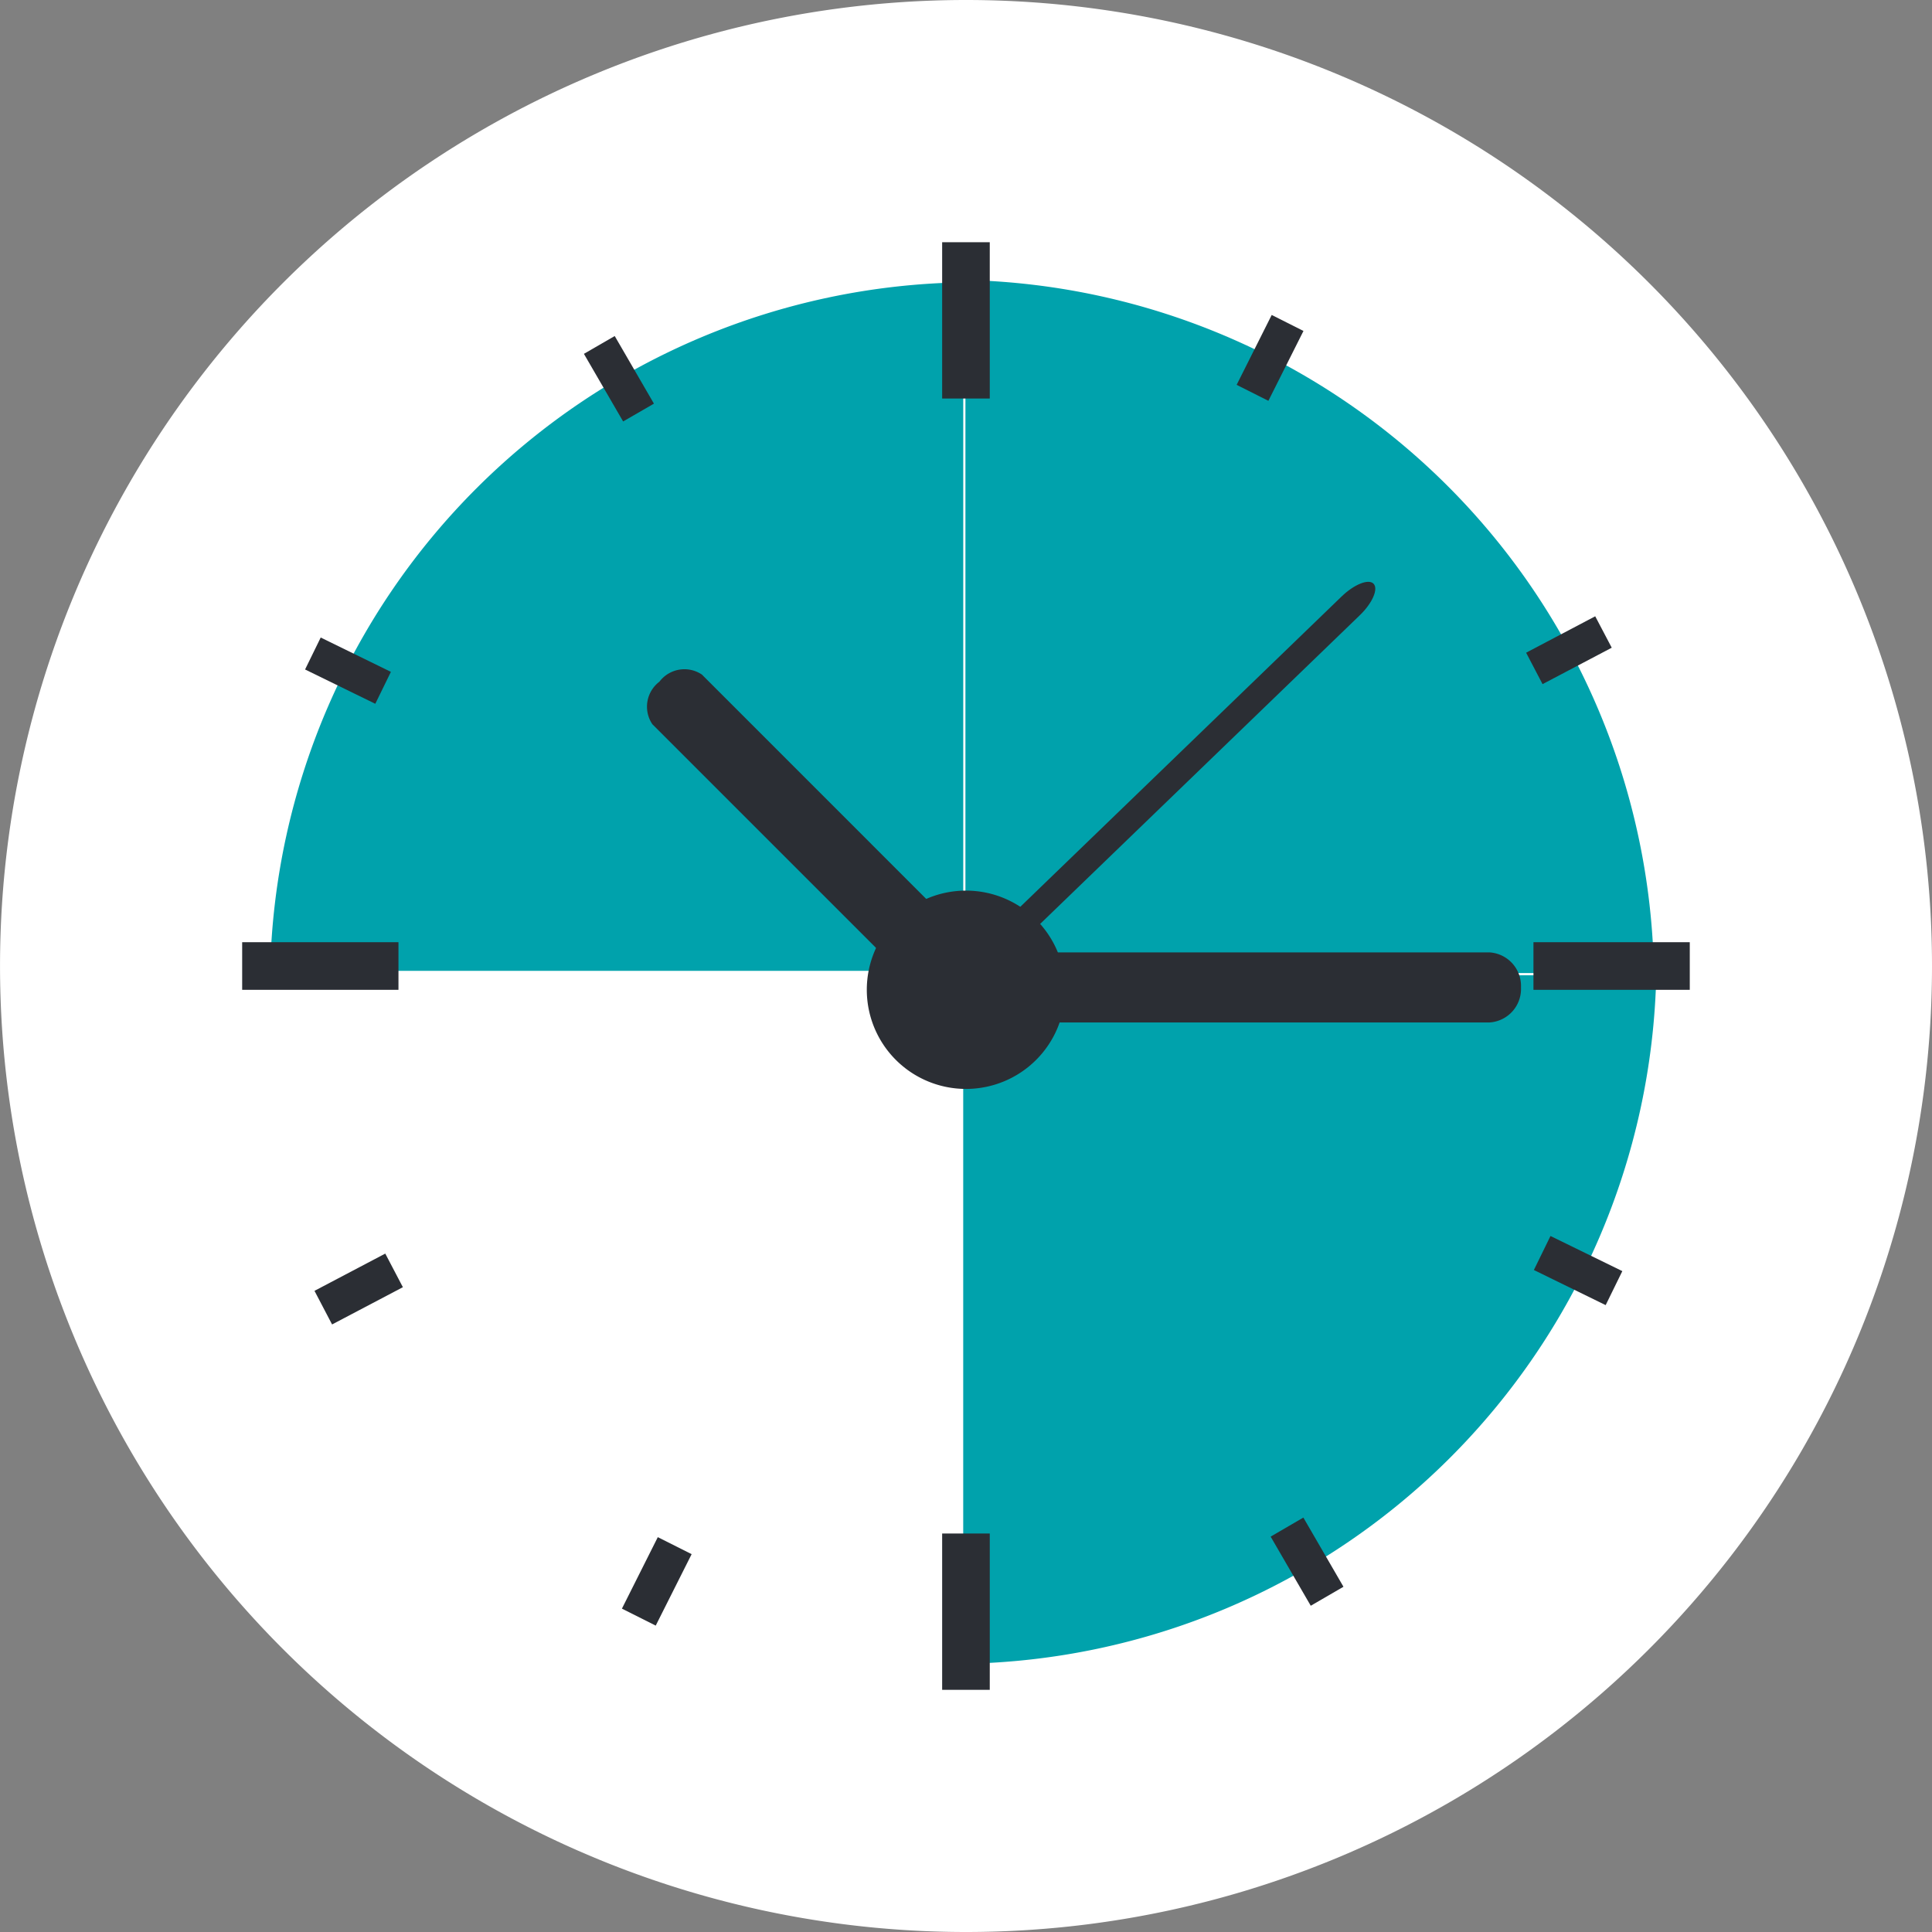 <svg xmlns="http://www.w3.org/2000/svg" xmlns:xlink="http://www.w3.org/1999/xlink" width="68.977" height="68.977" viewBox="0 0 68.977 68.977">
  <rect x="0" y="0" width="68.977" height="68.977" fill="#808080" stroke="none"/>
  <defs>
    <clipPath id="clip-path">
      <path id="Tracciato_1678" data-name="Tracciato 1678" d="M0,19.652H68.977V-49.325H0Z" transform="translate(0 49.325)" fill="none"/>
    </clipPath>
  </defs>
  <g id="Raggruppa_1600" data-name="Raggruppa 1600" transform="translate(0 49.325)">
    <g id="Raggruppa_1586" data-name="Raggruppa 1586" transform="translate(0 -49.325)" clip-path="url(#clip-path)">
      <g id="Raggruppa_1584" data-name="Raggruppa 1584" transform="translate(0.001)">
        <path id="Tracciato_1676" data-name="Tracciato 1676" d="M9.826,19.652A34.488,34.488,0,0,0,44.314-14.836,34.488,34.488,0,0,0,9.826-49.325,34.488,34.488,0,0,0-24.662-14.836,34.488,34.488,0,0,0,9.826,19.652" transform="translate(24.662 49.325)" fill="#fff"/>
      </g>
      <g id="Raggruppa_1585" data-name="Raggruppa 1585" transform="translate(34.468 9.997)">
        <path id="Tracciato_1677" data-name="Tracciato 1677" d="M7,7.05A25.141,25.141,0,0,0-17.581-17.694V7.05Z" transform="translate(17.581 17.694)" fill="#00a2ac"/>
      </g>
      <g id="Raggruppa_1610" data-name="Raggruppa 1610" transform="translate(59.133 34.82) rotate(90)">
        <path id="Tracciato_1677-2" data-name="Tracciato 1677" d="M7,7.05A25.141,25.141,0,0,0-17.581-17.694V7.05Z" transform="translate(17.581 17.694)" fill="#00a2ac"/>
      </g>
      <g id="Raggruppa_1611" data-name="Raggruppa 1611" transform="translate(9.646 34.662) rotate(-90)">
        <path id="Tracciato_1677-3" data-name="Tracciato 1677" d="M7,7.05A25.141,25.141,0,0,0-17.581-17.694V7.05Z" transform="translate(17.581 17.694)" fill="#00a2ac"/>
      </g>
    </g>
    <path id="Tracciato_1679" data-name="Tracciato 1679" d="M25.753-37.561h-1.7v-5.58h1.7Z" transform="translate(9.584 2.464)" fill="#2b2e34"/>
    <path id="Tracciato_1680" data-name="Tracciato 1680" d="M25.753-4.593h-1.7v-5.581h1.7Z" transform="translate(9.584 15.599)" fill="#2b2e34"/>
    <path id="Tracciato_1681" data-name="Tracciato 1681" d="M39.15-25.27h5.581v1.7H39.15Z" transform="translate(15.598 9.584)" fill="#2b2e34"/>
    <path id="Tracciato_1682" data-name="Tracciato 1682" d="M6.183-25.27h5.58v1.7H6.183Z" transform="translate(2.463 9.584)" fill="#2b2e34"/>
    <g id="Raggruppa_1587" data-name="Raggruppa 1587" transform="translate(54.763 -5.197)">
      <path id="Tracciato_1683" data-name="Tracciato 1683" d="M0,.346.593-.868,3.158.386,2.563,1.6Z" transform="translate(0 0.868)" fill="#2b2e34"/>
    </g>
    <g id="Raggruppa_1588" data-name="Raggruppa 1588" transform="translate(10.892 -26.564)">
      <path id="Tracciato_1684" data-name="Tracciato 1684" d="M0,.325.558-.816,3.064.41,2.507,1.55Z" transform="translate(0 0.816)" fill="#2b2e34"/>
    </g>
    <g id="Raggruppa_1589" data-name="Raggruppa 1589" transform="translate(45.365 4.856)">
      <path id="Tracciato_1685" data-name="Tracciato 1685" d="M0,.194l1.168-.68L2.6,1.984l-1.168.678Z" transform="translate(0 0.486)" fill="#2b2e34"/>
    </g>
    <g id="Raggruppa_1590" data-name="Raggruppa 1590" transform="translate(20.847 -37.328)">
      <path id="Tracciato_1686" data-name="Tracciato 1686" d="M0,.181,1.1-.455,2.5,1.959l-1.1.636Z" transform="translate(0 0.455)" fill="#2b2e34"/>
    </g>
    <g id="Raggruppa_1591" data-name="Raggruppa 1591" transform="translate(22.204 5.555)">
      <path id="Tracciato_1687" data-name="Tracciato 1687" d="M.365,0,1.573.607.291,3.158-.916,2.552Z" transform="translate(0.916)" fill="#2b2e34"/>
    </g>
    <g id="Raggruppa_1592" data-name="Raggruppa 1592" transform="translate(44.151 -38.08)">
      <path id="Tracciato_1688" data-name="Tracciato 1688" d="M.357,0,1.491.571.238,3.065-.895,2.495Z" transform="translate(0.895)" fill="#2b2e34"/>
    </g>
    <g id="Raggruppa_1593" data-name="Raggruppa 1593" transform="translate(11.228 -4.569)">
      <path id="Tracciato_1689" data-name="Tracciato 1689" d="M.72,0l.629,1.2-2.528,1.33-.628-1.2Z" transform="translate(1.807)" fill="#2b2e34"/>
    </g>
    <g id="Raggruppa_1594" data-name="Raggruppa 1594" transform="translate(54.486 -27.322)">
      <path id="Tracciato_1690" data-name="Tracciato 1690" d="M.7,0l.59,1.122-2.47,1.3L-1.767,1.3Z" transform="translate(1.767)" fill="#2b2e34"/>
    </g>
    <g id="Raggruppa_1599" data-name="Raggruppa 1599" transform="translate(0 -49.325)" clip-path="url(#clip-path)">
      <g id="Raggruppa_1595" data-name="Raggruppa 1595" transform="translate(30.947 31.797)">
        <path id="Tracciato_1691" data-name="Tracciato 1691" d="M2.018,1.009A3.539,3.539,0,0,1-1.523,4.548,3.539,3.539,0,0,1-5.064,1.009,3.541,3.541,0,0,1-1.523-2.532,3.54,3.54,0,0,1,2.018,1.009" transform="translate(5.064 2.532)" fill="#2b2e34"/>
      </g>
      <g id="Raggruppa_1596" data-name="Raggruppa 1596" transform="translate(33.531 34.002)">
        <path id="Tracciato_1692" data-name="Tracciato 1692" d="M.324.713A1.2,1.2,0,0,1-.813-.54,1.2,1.2,0,0,1,.324-1.79h18.5A1.2,1.2,0,0,1,19.959-.54,1.2,1.2,0,0,1,18.821.713Z" transform="translate(0.813 1.79)" fill="#2b2e34"/>
      </g>
      <g id="Raggruppa_1597" data-name="Raggruppa 1597" transform="translate(34.037 20.772)">
        <path id="Tracciato_1693" data-name="Tracciato 1693" d="M.344,4c-.452.438-.965.64-1.144.454s.042-.689.5-1.127L13-9.519c.452-.436.964-.639,1.141-.454s-.041.691-.494,1.127Z" transform="translate(0.862 10.042)" fill="#2b2e34"/>
      </g>
      <g id="Raggruppa_1598" data-name="Raggruppa 1598" transform="translate(23.083 23.88)">
        <path id="Tracciato_1694" data-name="Tracciato 1694" d="M3.5,2.993a1.119,1.119,0,0,1-.249,1.519,1.123,1.123,0,0,1-1.52.252l-10.3-10.3a1.119,1.119,0,0,1,.252-1.519A1.118,1.118,0,0,1-6.8-7.309Z" transform="translate(8.777 7.513)" fill="#2b2e34"/>
      </g>
    </g>
  </g>
</svg>
